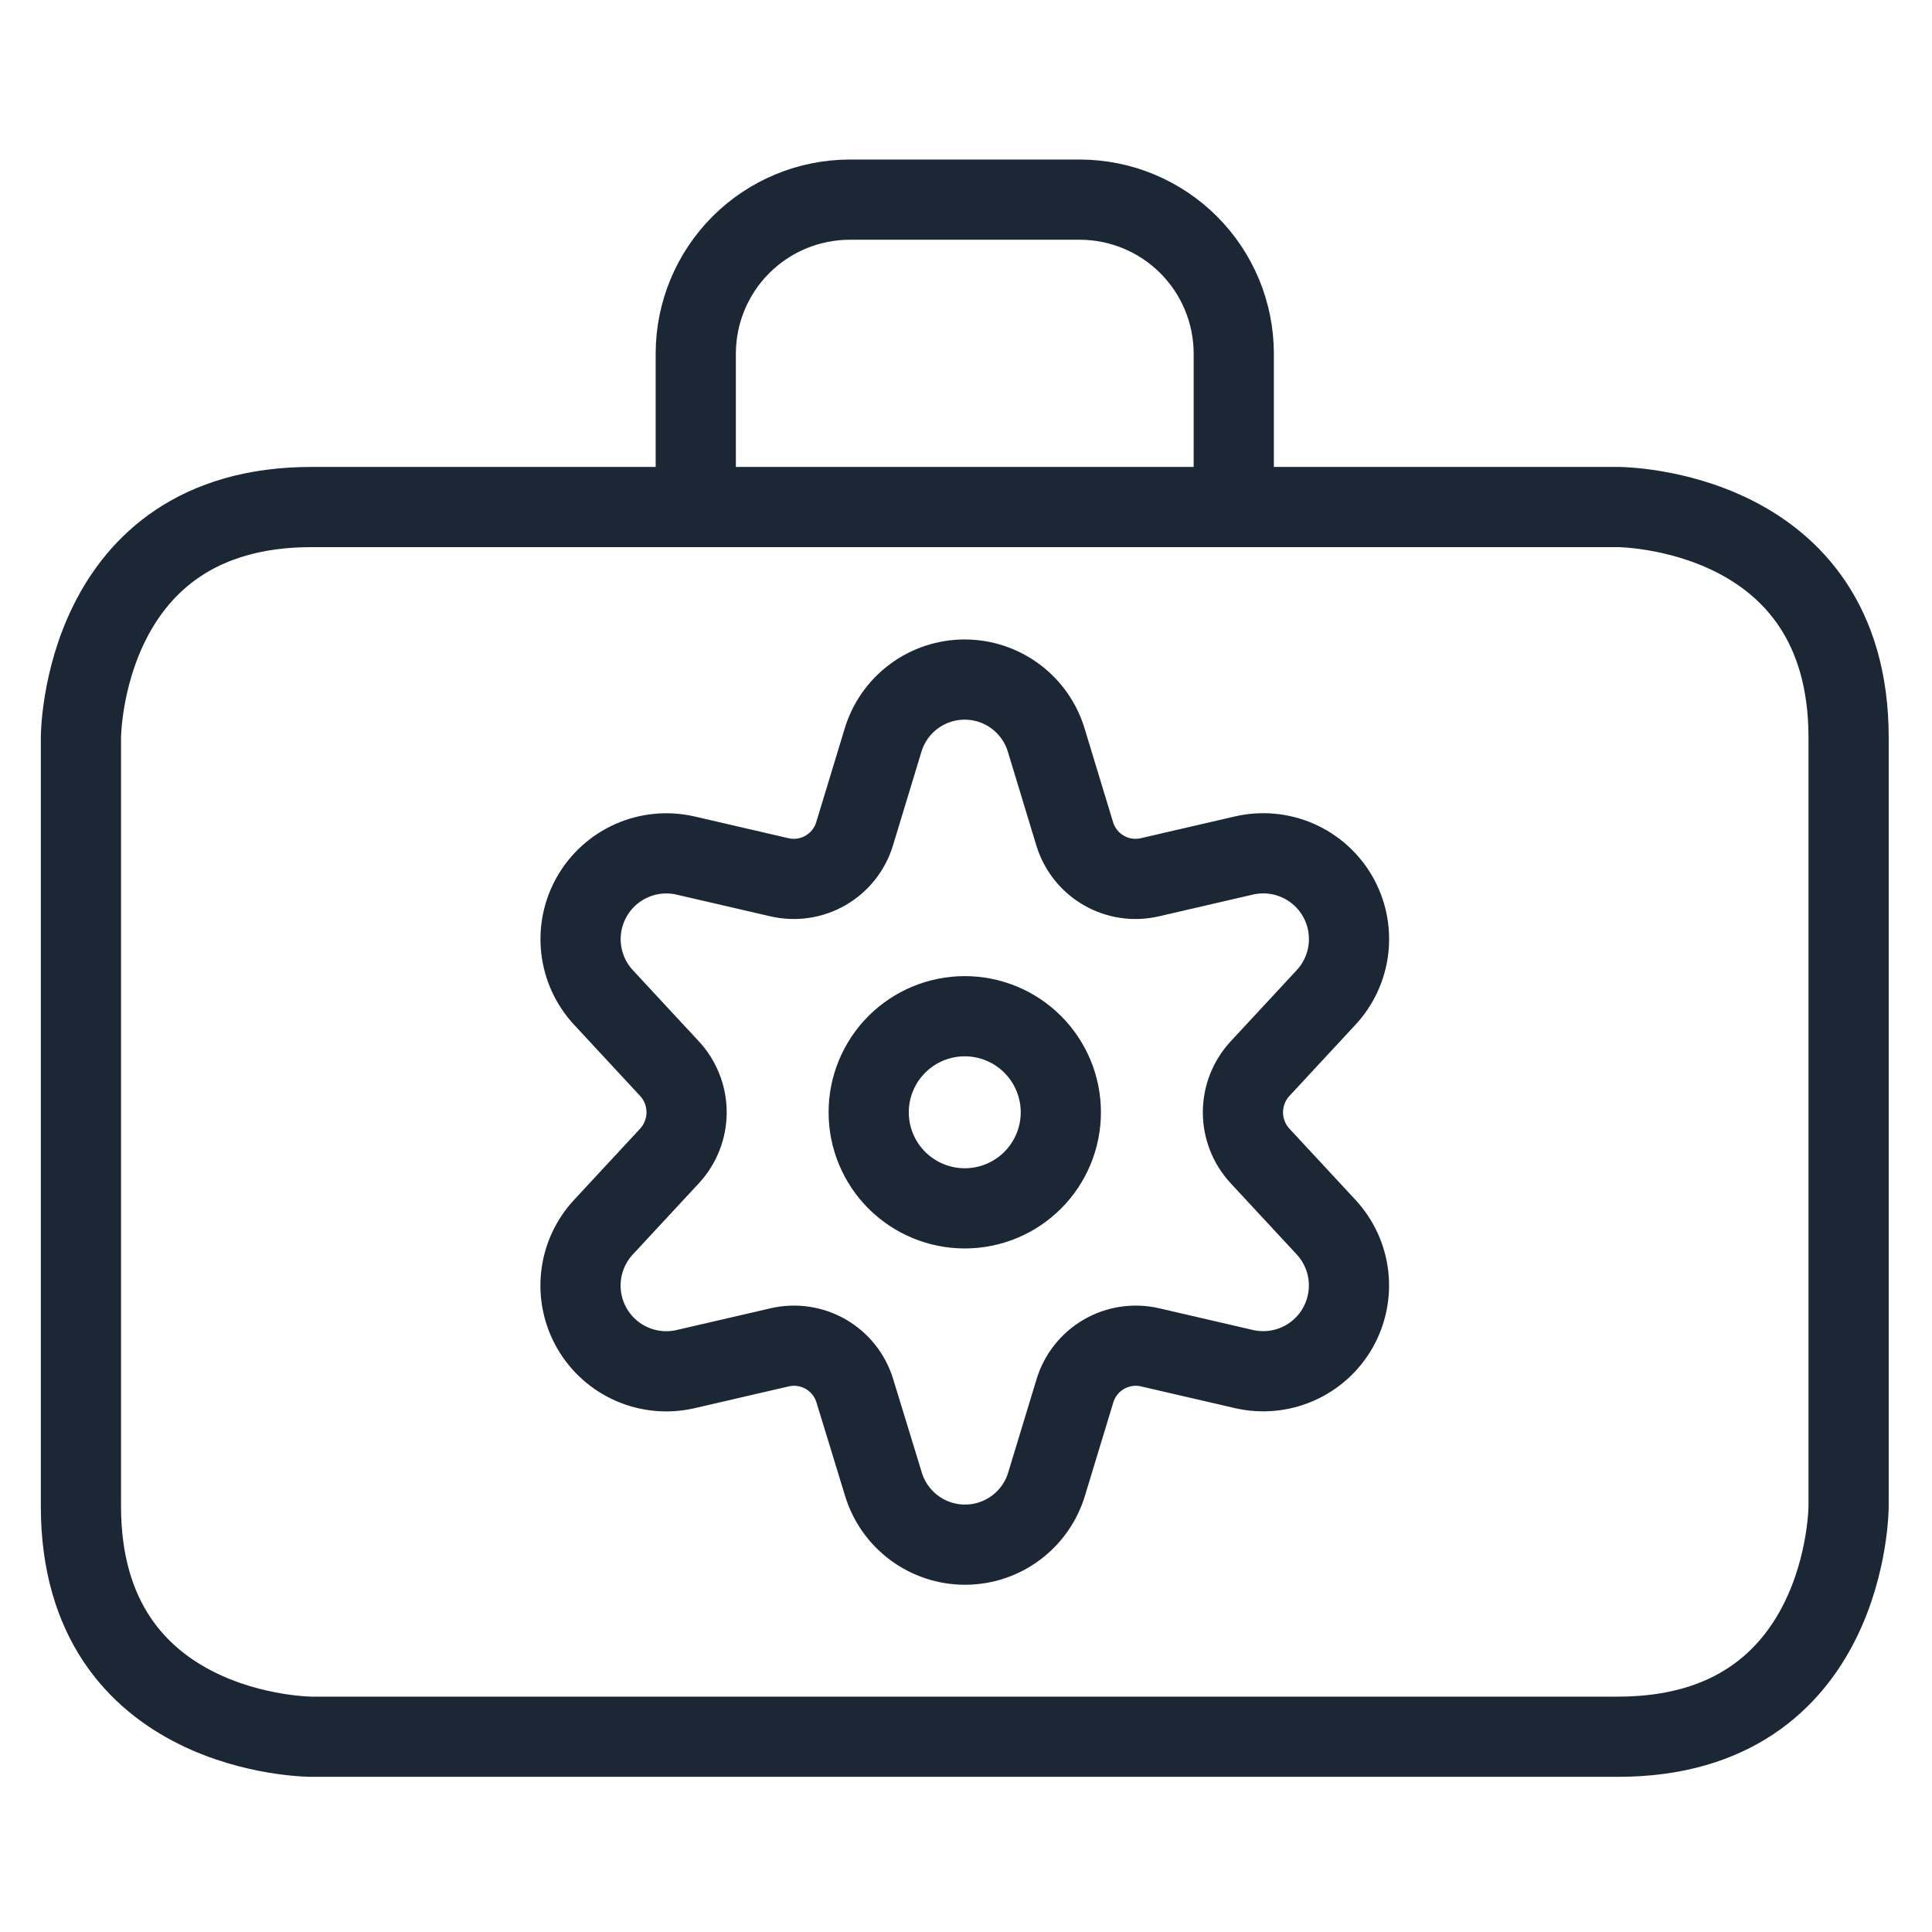 <svg width="210" height="210" viewBox="0 0 210 210" fill="none" xmlns="http://www.w3.org/2000/svg">
<path d="M33.858 55.113H175.873C175.873 55.113 200.935 55.113 200.935 80.174V163.713C200.935 163.713 200.935 188.775 175.873 188.775H33.858C33.858 188.775 8.796 188.775 8.796 163.713V80.174C8.796 80.174 8.796 55.113 33.858 55.113Z" stroke="#1C2735" stroke-width="8.717" stroke-linecap="round" stroke-linejoin="round"/>
<path d="M75.627 55.117V38.409C75.638 33.981 77.402 29.738 80.533 26.607C83.664 23.476 87.907 21.712 92.335 21.701H117.397C121.825 21.712 126.068 23.476 129.199 26.607C132.33 29.738 134.094 33.981 134.105 38.409V55.117" stroke="#1C2735" stroke-width="8.717" stroke-linecap="round" stroke-linejoin="round"/>
<path d="M94.423 120.901C94.423 123.671 95.523 126.327 97.481 128.285C99.44 130.243 102.096 131.343 104.865 131.343C107.635 131.343 110.291 130.243 112.249 128.285C114.207 126.327 115.308 123.671 115.308 120.901C115.308 118.132 114.207 115.476 112.249 113.517C110.291 111.559 107.635 110.459 104.865 110.459C102.096 110.459 99.44 111.559 97.481 113.517C95.523 115.476 94.423 118.132 94.423 120.901Z" stroke="#1C2735" stroke-width="8.717" stroke-linecap="round" stroke-linejoin="round"/>
<path d="M113.738 80.503L116.812 90.62C117.319 92.299 118.444 93.722 119.962 94.602C121.479 95.482 123.274 95.751 124.982 95.356L135.233 92.984C137.177 92.539 139.213 92.73 141.042 93.528C142.87 94.327 144.394 95.69 145.39 97.419C146.385 99.148 146.8 101.15 146.573 103.132C146.347 105.114 145.49 106.971 144.129 108.43L136.962 116.158C135.766 117.449 135.102 119.143 135.102 120.903C135.102 122.662 135.766 124.357 136.962 125.648L144.129 133.375C145.486 134.833 146.34 136.687 146.567 138.665C146.793 140.643 146.38 142.642 145.389 144.369C144.397 146.096 142.878 147.46 141.055 148.261C139.232 149.062 137.2 149.258 135.258 148.821L125.007 146.449C123.299 146.054 121.504 146.324 119.987 147.203C118.47 148.083 117.344 149.506 116.837 151.185L113.763 161.302C113.19 163.209 112.017 164.88 110.419 166.068C108.821 167.256 106.883 167.898 104.891 167.898C102.9 167.898 100.962 167.256 99.364 166.068C97.766 164.88 96.593 163.209 96.019 161.302L92.92 151.185C92.414 149.506 91.288 148.083 89.771 147.203C88.254 146.324 86.459 146.054 84.75 146.449L74.5 148.821C72.555 149.266 70.519 149.075 68.691 148.277C66.863 147.479 65.339 146.115 64.343 144.386C63.347 142.657 62.932 140.655 63.159 138.673C63.386 136.691 64.243 134.834 65.603 133.375L72.771 125.648C73.966 124.357 74.63 122.662 74.63 120.903C74.63 119.143 73.966 117.449 72.771 116.158L65.603 108.43C64.246 106.972 63.392 105.119 63.166 103.14C62.939 101.162 63.352 99.163 64.344 97.436C65.336 95.709 66.854 94.346 68.677 93.544C70.5 92.743 72.532 92.547 74.475 92.984L84.725 95.356C86.434 95.751 88.229 95.482 89.746 94.602C91.263 93.722 92.389 92.299 92.895 90.62L95.969 80.503C96.536 78.587 97.707 76.904 99.309 75.708C100.91 74.512 102.855 73.865 104.854 73.865C106.852 73.865 108.798 74.512 110.399 75.708C112 76.904 113.171 78.587 113.738 80.503Z" stroke="#1C2735" stroke-width="8.717" stroke-linecap="round" stroke-linejoin="round"/>
</svg>
